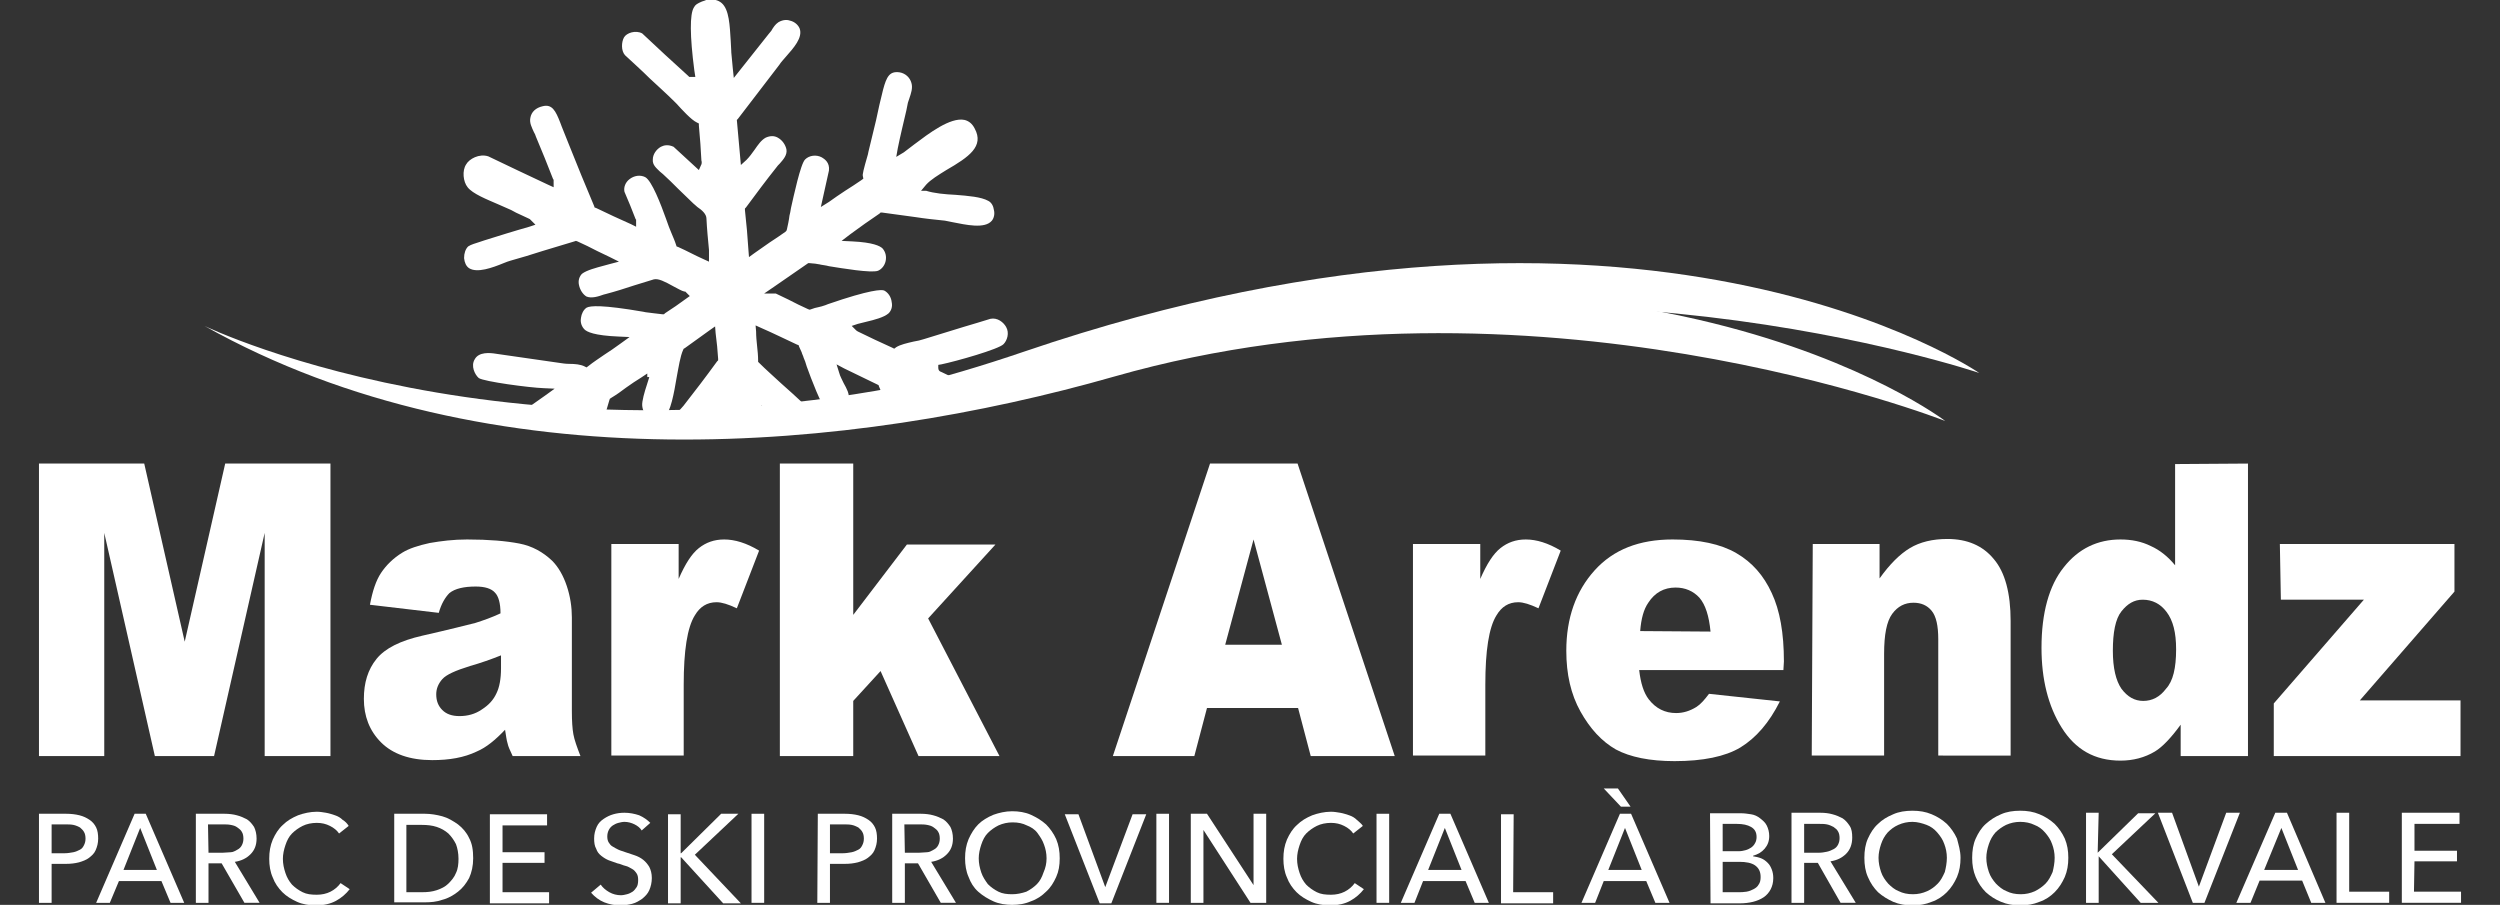 <?xml version="1.0" encoding="utf-8"?>
<!-- Generator: Adobe Illustrator 25.4.1, SVG Export Plug-In . SVG Version: 6.00 Build 0)  -->
<svg version="1.1" id="Layer_2_1_" xmlns="http://www.w3.org/2000/svg" xmlns:xlink="http://www.w3.org/1999/xlink" x="0px" y="0px"
	 viewBox="0 0 494 178.8" style="enable-background:new 0 0 494 178.8;" xml:space="preserve">
<rect x="0" y="0" width="494" height="178.8" fill="#333333" stroke="none"/>
<style type="text/css">
	.st0{display:none;fill:#EDC350;}
	.st1{fill:#FFFFFF;}
</style>
<path class="st0" d="M150.1,178.1c0,0,34,15,79.7,0c58-19,89.2,3,89.2,3s-40.7-14.3-80.6-1.3C213.2,187.9,178.3,192.6,150.1,178.1z"
	/>
<g>
	<g>
		<path class="st1" d="M195.7,63c-1.7,0.5-3.5,1.1-5.3,1.6c-2.6,0.8-5.2,1.6-7.8,2.4c-0.6,0.2-1.4,0.4-2.1,0.5
			c-1.3,0.3-2.6,0.6-3.4,1.1l-0.4,0.3l-0.4-0.2c-2.2-1-4.6-2.1-6.8-3.2l-0.3-0.2l-0.9-0.9l1.2-0.4c0.5-0.1,1.1-0.3,1.6-0.4
			c1.7-0.4,3.6-0.9,4.5-1.7c0.5-0.5,0.8-1.3,0.6-2.2c-0.1-1-0.7-1.9-1.5-2.3c-0.5-0.2-2.7-0.2-11.1,2.7l-0.5,0.2
			c-0.5,0.2-1,0.3-1.4,0.4c-0.5,0.1-0.9,0.2-1.4,0.4l-0.3,0.1l-0.3-0.1c-1.3-0.6-2.6-1.2-3.9-1.9c-0.8-0.4-1.7-0.8-2.5-1.2l-0.1,0
			l-2.2,0l1.9-1.3l6.8-4.7l0.3,0c0.3,0,0.7,0.1,1.1,0.1c0.4,0.1,0.8,0.1,1.1,0.2c0.4,0.1,0.9,0.1,1.6,0.3c2.5,0.4,8.4,1.4,9.7,0.9
			c0.7-0.3,1.3-1,1.5-1.9c0.2-0.9,0-1.8-0.6-2.5c-0.5-0.5-1.9-1.2-6-1.4l-2.1-0.1l1.7-1.3c1-0.7,1.9-1.4,2.9-2.1
			c1-0.7,1.9-1.3,2.9-2l0.2-0.2l0.3,0c2.2,0.3,4.4,0.6,6.6,0.9c1.9,0.3,3.8,0.5,5.8,0.7c0.5,0.1,1,0.2,1.5,0.3
			c2.6,0.5,6.4,1.4,7.8-0.3c0.4-0.5,0.6-1.3,0.4-2.1c-0.1-0.8-0.5-1.5-1.1-1.8c-1.4-0.8-4-1-6.5-1.2c-2.1-0.1-4.2-0.3-5.8-0.8H182
			l1-1.2c0.9-1,2.4-1.9,4-2.9c4.5-2.6,7.5-4.7,5.6-8.2c-0.5-1-1.2-1.5-2-1.7c-2.8-0.6-7.1,2.7-9.9,4.8c-0.8,0.6-1.6,1.2-2.1,1.6
			l-1.5,0.9l0.3-1.7c0.5-2.5,1.1-4.9,1.7-7.5l0.3-1.5c0.1-0.3,0.2-0.6,0.3-0.9c0.3-0.9,0.7-2,0.4-3c-0.3-1.1-1.2-1.9-2.3-2.1
			c-2-0.3-2.6,0.8-3.3,3.4c-0.5,2-1,4.1-1.4,6.1c-0.5,2.1-1,4.1-1.5,6.2l-0.1,0.5c-0.9,3.1-1.1,4-1,4.3l0.1,0.5l-0.4,0.3
			c-1,0.7-2.1,1.4-3.2,2.1c-1.1,0.7-2.2,1.5-3.2,2.2l-1.6,1l1.6-7.2c0.2-1.6-0.9-2.3-1.4-2.6c-1.1-0.6-2.5-0.4-3.3,0.4
			c-0.9,0.8-2.3,7.4-2.8,9.6c-0.1,0.6-0.2,1.2-0.3,1.5c-0.1,0.9-0.3,1.8-0.5,2.7l-0.1,0.3l-0.2,0.2c-1,0.7-2,1.4-3.1,2.1
			c-1,0.7-2,1.4-3,2.1l-1.1,0.8l-0.1-1.3c-0.1-1.3-0.2-2.7-0.3-4c-0.1-1.3-0.3-2.7-0.4-4l0-0.3l0.2-0.2c2-2.7,4-5.4,6-7.9
			c0.2-0.3,0.4-0.5,0.7-0.8c0.7-0.8,1.5-1.7,1.3-2.8c-0.2-0.9-0.8-1.8-1.7-2.3c-0.7-0.4-1.5-0.4-2.4,0c-0.9,0.5-1.5,1.4-2.2,2.4
			c-0.5,0.7-1,1.4-1.6,2l-1.1,1l-0.8-8.9l0.2-0.2l8.2-10.7c0.3-0.5,0.8-1,1.3-1.6c1.5-1.7,3.4-3.8,2.7-5.6c-0.3-0.7-1-1.3-1.8-1.5
			c-0.5-0.2-1.4-0.3-2.4,0.3c-0.6,0.4-1,1-1.4,1.7c-0.2,0.2-0.3,0.4-0.5,0.6l-6.9,8.7l-0.2-1.9c-0.1-1.1-0.2-2.2-0.3-3.2l0-0.2
			c0-0.6-0.1-1.3-0.1-1.9c-0.2-3.2-0.3-6.3-1.8-7.6c-0.7-0.6-1.6-0.8-2.9-0.7c-0.3,0.2-0.7,0.3-1,0.4c-0.9,0.4-1.3,0.6-1.6,1.2
			c-0.8,1.3-0.8,5.5,0.1,12.4l0.2,1.3h-1.2l-0.2-0.2c-1.5-1.4-3.1-2.8-4.6-4.2c-1.5-1.4-3-2.8-4.5-4.2c-1.3-0.7-3.1-0.1-3.6,0.8
			c-0.5,0.9-0.6,2.6,0.2,3.5c1.6,1.5,3.3,3,4.9,4.6c1.6,1.5,3.3,3,4.9,4.6l0.4,0.4c1,1.1,2.9,3.2,4,3.7l0.4,0.2l0,0.4
			c0.1,1.2,0.2,2.4,0.3,3.6c0.1,1.1,0.1,2.2,0.2,3.3c0.1,0.3,0.1,0.7-0.1,1l-0.4,0.9l-5-4.6c-1.1-0.5-1.9-0.3-2.5,0
			c-0.9,0.5-1.6,1.5-1.6,2.5c-0.1,1.1,0.7,1.7,1.4,2.4c0.2,0.2,0.4,0.3,0.6,0.5c1,0.9,2,1.9,3,2.9c1,1,2,1.9,3,2.9
			c0.2,0.2,0.5,0.4,0.8,0.7c0.9,0.6,1.8,1.4,1.8,2.3c0.1,2.1,0.3,4.1,0.5,6.2l0,1.1v1.2l-1.1-0.5c-0.9-0.4-1.7-0.8-2.5-1.2
			c-0.8-0.4-1.6-0.8-2.5-1.2l-0.3-0.1l-0.1-0.3c-0.1-0.4-0.3-0.8-0.4-1.1c-0.2-0.4-0.3-0.8-0.5-1.2c-0.3-0.7-0.7-1.7-1.1-2.9
			c-1-2.8-2.8-7.5-4.1-8.2c-1-0.5-2.2-0.3-3.1,0.4c-0.8,0.6-1.2,1.6-1,2.5c0.8,1.8,1.5,3.6,2.2,5.4l0.1,0.1v1.4l-1-0.5
			c-2.3-1-4.6-2.1-6.9-3.2l-0.3-0.1l-0.1-0.3c-1.7-4-3.4-8.2-5-12.2l-1.4-3.5c-0.1-0.3-0.2-0.5-0.3-0.8c-0.9-2.3-1.6-3.7-3.5-3.2
			c-1.3,0.3-2.2,1.1-2.4,2.3c-0.2,1,0.3,1.9,0.7,2.8c0.2,0.3,0.3,0.6,0.4,0.9c1.2,2.8,2.3,5.6,3.4,8.4l0.1,0.1l0,0.4V37l-1.1-0.5
			c-3.9-1.8-7.8-3.7-11.8-5.6c-1.8-0.6-3.8,0.5-4.4,1.6c-0.8,1.2-0.6,3.4,0.3,4.5c1,1.3,3.8,2.4,6.1,3.4c0.9,0.4,1.8,0.8,2.5,1.1
			c0.7,0.4,1.3,0.7,2,1c0.5,0.2,1,0.5,1.5,0.7l0.2,0.1l1.1,1.1l-1.2,0.4c-1.5,0.4-3,0.9-4.4,1.3c-1.5,0.5-3,0.9-4.5,1.4
			c-0.3,0.1-0.6,0.2-0.9,0.3c-0.9,0.3-1.7,0.5-2.3,0.9c-0.5,0.5-0.8,1.3-0.8,2.3c0.1,0.9,0.4,1.6,1,2c1.6,1,4.6-0.1,6.8-1
			c0.5-0.2,1-0.4,1.4-0.5c2.1-0.6,4.2-1.2,6.3-1.9c2.1-0.6,4.2-1.3,6.3-1.9l0.3-0.1l0.3,0.1c1.3,0.6,2.6,1.2,3.9,1.9
			c0.8,0.4,1.7,0.8,2.5,1.2l1.8,0.9l-1.9,0.5c-0.3,0.1-0.7,0.2-1.1,0.3c-1.5,0.4-3.4,0.9-4.3,1.6c-0.5,0.5-0.8,1.3-0.6,2.2
			c0.2,1,0.8,1.9,1.5,2.3c1,0.4,2.3,0,3.4-0.4l0.4-0.1c1.9-0.5,3.8-1.1,5.6-1.7c1.3-0.4,2.6-0.8,3.9-1.2c0.9-0.2,2.1,0.4,3.9,1.4
			c0.8,0.4,1.6,0.9,2.1,1l0.2,0l0.9,0.9l-0.7,0.5c-0.7,0.5-1.4,1-2.1,1.5c-0.7,0.5-1.4,0.9-2.1,1.4l-0.2,0.2l-0.3,0
			c-0.6-0.1-1.1-0.1-1.7-0.2c-0.5-0.1-1.1-0.1-1.6-0.2l-0.5-0.1c-8.1-1.4-10.5-1.2-11.2-0.8c-0.6,0.4-1,1.2-1.1,2
			c-0.1,0.5-0.1,1.4,0.6,2.2c0.5,0.6,2.1,1.3,6.8,1.5l2.2,0.1l-1.8,1.3c-1.1,0.8-2.1,1.5-3.2,2.2c-1,0.7-2.1,1.4-3.1,2.2l-0.4,0.3
			l-0.4-0.2c-0.8-0.4-1.9-0.5-3-0.5c-0.7,0-1.4-0.1-2-0.2c-4.1-0.6-8.3-1.2-12.5-1.8c-1.2-0.2-3.4-0.4-4.2,1.1c-0.8,1.3,0,3,0.8,3.7
			c1,0.7,10,1.9,12.8,2l2.2,0.1l-1.8,1.3c-1.1,0.8-2.3,1.6-3.4,2.4c-0.7,0.5-1.5,1.1-2.2,1.6c2.2,0.4,7.1,0.8,11.6,1.2l0.1,0
			c2.3,0.5,4.6,0.7,5.3,0.6c0.2-1.1,0.4-2.1,0.7-3.1c0.2-0.6,0.3-1.1,0.5-1.7l0.1-0.3l0.3-0.2c1-0.6,2-1.3,2.9-2c1-0.7,2-1.4,3-2
			l1.2-0.8v0.7h0.4l-0.5,1.6c-0.4,1.2-1,3.2-0.9,4.1c0.1,1.2,0.9,2.2,1.9,2.6c0.6,0.2,1.5,0.4,2.5-0.4c1.2-0.9,1.9-4.8,2.4-7.8
			c0.4-2.1,0.7-4.2,1.3-5.5l0.1-0.2l0.2-0.1c0.8-0.6,1.7-1.2,2.5-1.8c0.8-0.6,1.7-1.2,2.5-1.8l1-0.7l0.1,1.3
			c0.1,0.9,0.2,1.7,0.3,2.6c0.1,0.8,0.1,1.7,0.2,2.5l0,0.3l-0.2,0.2c-2.4,3.3-4.4,5.9-6.2,8.2c-0.3,0.4-0.6,0.8-1,1.2
			c-0.7,0.8-1.3,1.5-1.4,2.6c0,0.6,0.2,0.8,0.4,1c0.7,0.5,2.4,0.5,3.9-0.1c0.6-0.2,1.3-0.3,2-0.3c0.4,0,1.6-0.1,1.7-0.3l0.4-1.1
			l0.8,0.8c0.5,0.2,2.7,0.7,4.7,1c2.4-0.7,3.6-1.7,3.5-2.8l-0.1-1.5l1.3,0.8c0.3,0.2,0.7,0.4,1,0.7c1.6,1.1,3.4,2.3,6,2.6
			c0.3,0,0.8-0.8,1-1.7c0.2-1.1-0.3-2.2-0.9-2.7c-1.4-1.3-2.9-2.7-4.4-4c-1.5-1.4-3-2.7-4.4-4.1l-0.2-0.2l0-0.3
			c0-0.9-0.1-1.9-0.2-2.8c-0.1-1-0.2-1.9-0.2-2.9l-0.1-1.2l1.1,0.5c1.2,0.5,2.4,1.1,3.5,1.6c1.2,0.6,2.4,1.1,3.6,1.7l0.3,0.1
			l0.1,0.3c0.2,0.4,0.3,0.7,0.5,1.1c0.1,0.4,0.3,0.7,0.4,1.1c0.2,0.4,0.4,1,0.6,1.7c0.9,2.5,2.9,7.8,3.9,8.6
			c0.7,0.5,1.7,0.6,2.6,0.2c1-0.4,1.7-1.3,1.8-2.2c0.2-1.2-0.4-2.2-1-3.3c-0.3-0.7-0.7-1.3-0.9-2.1l-0.5-1.6l1.5,0.8
			c1.1,0.5,2.2,1.1,3.3,1.6c1.1,0.5,2.2,1.1,3.3,1.6l0.2,0.1l0.1,0.3c0.4,1,0.7,1.6,0.9,2c0.4,1,0.6,1.4,1.2,3.1
			c1.1-0.1,3.8-0.6,6.3-1c0.1,0,0.2-0.1,0.3-0.1c7.1-3.1,8-4.5,8.1-4.7c0,0-0.1,0-0.1-0.1l-4.4-2.1c-0.4-0.1-0.6-0.4-0.6-0.8v-0.6
			l0.6-0.1c2.9-0.6,11.4-3,12.3-4c0.7-0.7,1.2-2.2,0.5-3.4C198.3,63.7,197.1,62.7,195.7,63z"/>
	</g>
	<path class="st1" d="M178.2,76.6c7.8-1.9,15.9-4.3,24.1-7.1c122.3-41.7,188.8,4.2,188.8,4.2s-86.4-29.3-170.6-0.8
		c-6.8,2.3-13.9,4.5-21.2,6.4C195.4,80.4,146.6,84.5,178.2,76.6z"/>
	<path class="st1" d="M40.4,64.4c0,0,68.2,33.1,162.4,6c119.7-34.5,181.6,12.8,181.6,12.8s-81.9-32.3-164.2-8.8
		C168.4,89.2,96.9,96.1,40.4,64.4z"/>
	<g>
		<path class="st1" d="M7.7,91.6h20.8l8,35.2l8-35.2h20.8v57.8h-13v-44.1l-10,44.1H30.6l-10-44.1v44.1H7.7V91.6z"/>
		<path class="st1" d="M86.7,121.1l-13.6-1.6c0.5-2.7,1.2-4.8,2.2-6.3s2.4-2.9,4.2-4c1.3-0.8,3.1-1.4,5.4-1.9
			c2.3-0.4,4.7-0.7,7.4-0.7c4.3,0,7.7,0.3,10.3,0.8c2.6,0.5,4.7,1.7,6.5,3.4c1.2,1.2,2.2,2.9,2.9,5s1,4.2,1,6.2v18.5
			c0,2,0.1,3.5,0.3,4.6c0.2,1.1,0.7,2.5,1.4,4.3h-13.4c-0.5-1.1-0.9-1.9-1-2.5c-0.2-0.6-0.3-1.5-0.5-2.7c-1.9,2-3.7,3.5-5.6,4.3
			c-2.5,1.2-5.4,1.7-8.8,1.7c-4.4,0-7.8-1.2-10.1-3.5c-2.3-2.3-3.4-5.2-3.4-8.6c0-3.2,0.8-5.8,2.5-7.9c1.7-2.1,4.7-3.6,9.1-4.6
			c5.3-1.2,8.8-2.1,10.4-2.5c1.6-0.5,3.3-1.1,5-1.9c0-2-0.4-3.4-1.1-4.1c-0.7-0.8-2-1.2-3.8-1.2c-2.3,0-4.1,0.4-5.2,1.3
			C88,118,87.2,119.3,86.7,121.1z M99,129.5c-2,0.8-4,1.5-6.1,2.1c-2.9,0.9-4.7,1.7-5.5,2.6c-0.8,0.9-1.2,1.9-1.2,3
			c0,1.3,0.4,2.3,1.2,3.1c0.8,0.8,1.9,1.2,3.4,1.2c1.6,0,3.1-0.4,4.4-1.3c1.4-0.9,2.3-1.9,2.9-3.2c0.6-1.2,0.9-2.9,0.9-4.9L99,129.5
			L99,129.5z"/>
		<path class="st1" d="M120.8,107.5h13.3v6.9c1.3-3,2.6-5,4-6.1s3-1.7,5-1.7c2.1,0,4.4,0.7,6.9,2.2l-4.4,11.4c-1.7-0.8-3-1.2-4-1.2
			c-1.9,0-3.3,0.9-4.3,2.6c-1.5,2.4-2.2,7-2.2,13.7v14h-14.3C120.8,149.3,120.8,107.5,120.8,107.5z"/>
		<path class="st1" d="M154.1,91.6h14.5v29.9l10.6-13.9h17.5l-13.3,14.6l14.1,27.2h-16l-7.5-16.8l-5.4,5.9v10.9h-14.5L154.1,91.6
			L154.1,91.6z"/>
		<path class="st1" d="M256.5,139.9h-18l-2.5,9.5h-16.1l19.2-57.8h17.3l19.2,57.8H259L256.5,139.9z M253.3,127.4l-5.6-20.8
			l-5.6,20.8H253.3z"/>
		<path class="st1" d="M279.2,107.5h13.3v6.9c1.3-3,2.6-5,4-6.1c1.4-1.1,3-1.7,5-1.7c2.1,0,4.4,0.7,6.9,2.2l-4.4,11.4
			c-1.7-0.8-3-1.2-4-1.2c-1.9,0-3.3,0.9-4.3,2.6c-1.5,2.4-2.2,7-2.2,13.7v14h-14.3V107.5L279.2,107.5z"/>
		<path class="st1" d="M352.4,132.4h-28.5c0.3,2.6,0.9,4.5,1.9,5.8c1.4,1.8,3.2,2.7,5.4,2.7c1.4,0,2.7-0.4,4-1.2
			c0.8-0.5,1.6-1.4,2.5-2.6l14,1.5c-2.1,4.2-4.7,7.2-7.8,9.1c-3,1.8-7.4,2.7-13,2.7c-4.9,0-8.8-0.8-11.6-2.3c-2.8-1.6-5.1-4.1-7-7.5
			c-1.9-3.4-2.8-7.4-2.8-12c0-6.5,1.9-11.8,5.6-15.9s8.8-6.1,15.4-6.1c5.3,0,9.5,0.9,12.6,2.7c3.1,1.8,5.4,4.4,7,7.9
			c1.6,3.4,2.4,7.9,2.4,13.5L352.4,132.4L352.4,132.4z M338,124.8c-0.3-3.1-1-5.3-2.2-6.7c-1.2-1.3-2.8-2-4.7-2c-2.3,0-4.1,1-5.4,3
			c-0.9,1.3-1.4,3.1-1.6,5.6L338,124.8L338,124.8z"/>
		<path class="st1" d="M358.2,107.5h13.2v6.8c2-2.8,4-4.8,6-6s4.5-1.8,7.4-1.8c3.9,0,7,1.3,9.2,4c2.2,2.6,3.3,6.7,3.3,12.2v26.6H383
			v-23c0-2.6-0.4-4.5-1.3-5.6c-0.9-1.1-2.1-1.6-3.6-1.6c-1.7,0-3.1,0.7-4.2,2.2c-1.1,1.5-1.6,4.1-1.6,7.9v20.1H358L358.2,107.5
			L358.2,107.5z"/>
		<path class="st1" d="M444.2,91.6v57.8h-13.3v-6.2c-1.9,2.6-3.6,4.4-5.1,5.3c-2,1.2-4.3,1.8-6.8,1.8c-5.1,0-8.9-2.2-11.6-6.5
			s-4-9.6-4-15.8c0-6.9,1.5-12.3,4.4-15.9c2.9-3.7,6.7-5.5,11.2-5.5c2.2,0,4.2,0.4,6,1.3c1.8,0.8,3.4,2.1,4.8,3.8v-20L444.2,91.6
			L444.2,91.6z M430,128.3c0-3.3-0.6-5.7-1.9-7.4c-1.2-1.6-2.8-2.4-4.7-2.4c-1.7,0-3,0.8-4.2,2.3s-1.7,4.2-1.7,7.8
			c0,3.4,0.6,5.9,1.7,7.5c1.2,1.6,2.6,2.4,4.3,2.4c1.8,0,3.3-0.8,4.5-2.4C429.4,134.6,430,132,430,128.3z"/>
		<path class="st1" d="M450.5,107.5H485v9.4l-18.7,21.5h19.9v11h-36.9V139l17.8-20.5h-16.4L450.5,107.5L450.5,107.5z"/>
	</g>
	<g>
		<path class="st1" d="M7.7,160.8h5.4c0.9,0,1.8,0.1,2.6,0.3c0.8,0.2,1.4,0.5,2,0.9s1,0.9,1.3,1.5s0.4,1.4,0.4,2.2
			c0,0.9-0.2,1.6-0.5,2.3s-0.8,1.1-1.3,1.5s-1.3,0.7-2,0.9c-0.8,0.2-1.6,0.3-2.6,0.3h-2.8v7.7H7.7V160.8z M10.2,168.6h2.6
			c0.6,0,1.1-0.1,1.7-0.2c0.5-0.1,0.9-0.3,1.3-0.5c0.4-0.2,0.6-0.5,0.8-0.9c0.2-0.4,0.3-0.8,0.3-1.3s-0.1-1-0.3-1.3
			c-0.2-0.4-0.5-0.6-0.8-0.9c-0.4-0.2-0.8-0.4-1.3-0.5s-1-0.1-1.6-0.1h-2.7V168.6z"/>
		<path class="st1" d="M21.7,178.4H19l7.6-17.6h2.2l7.6,17.6h-2.7l-1.8-4.3h-8.4L21.7,178.4z M24.4,171.9H31l-3.3-8.3L24.4,171.9z"
			/>
		<path class="st1" d="M41.2,178.4h-2.5v-17.6h5.7c0.8,0,1.7,0.1,2.4,0.3c0.8,0.2,1.4,0.5,2,0.8c0.6,0.4,1,0.9,1.4,1.5
			c0.3,0.6,0.5,1.4,0.5,2.3c0,1.3-0.4,2.3-1.2,3.1s-1.8,1.3-3.1,1.5l4.9,8.1h-3l-4.5-7.8h-2.6L41.2,178.4L41.2,178.4z M41.2,168.5
			H44c0.6,0,1.1-0.1,1.6-0.1s0.9-0.3,1.3-0.5c0.4-0.2,0.7-0.5,0.9-0.9s0.3-0.8,0.3-1.3s-0.1-1-0.3-1.3c-0.2-0.4-0.5-0.6-0.9-0.9
			s-0.8-0.4-1.3-0.5s-1-0.1-1.5-0.1h-3L41.2,168.5L41.2,168.5z"/>
		<path class="st1" d="M69.1,175.7c-0.7,0.9-1.6,1.7-2.7,2.3s-2.4,0.9-4,0.9c-1.3,0-2.6-0.2-3.7-0.7c-1.1-0.5-2.1-1.1-2.9-1.9
			s-1.5-1.8-1.9-2.9c-0.5-1.1-0.7-2.4-0.7-3.7c0-1.4,0.2-2.6,0.7-3.8c0.5-1.1,1.1-2.1,2-2.9c0.8-0.8,1.8-1.4,3-1.9
			c1.1-0.4,2.4-0.7,3.7-0.7c0.6,0,1.2,0.1,1.8,0.2c0.6,0.1,1.2,0.3,1.8,0.5c0.6,0.2,1.1,0.5,1.5,0.9c0.5,0.3,0.9,0.7,1.2,1.2
			l-1.9,1.5c-0.4-0.6-1-1.1-1.8-1.5s-1.6-0.6-2.6-0.6s-2,0.2-2.8,0.6c-0.8,0.4-1.5,0.9-2.1,1.5s-1,1.4-1.3,2.3s-0.5,1.8-0.5,2.7
			c0,1,0.2,1.9,0.5,2.8c0.3,0.9,0.7,1.6,1.3,2.3c0.6,0.6,1.3,1.1,2.1,1.5s1.7,0.5,2.8,0.5c1,0,1.9-0.2,2.7-0.6c0.8-0.4,1.5-1,2-1.7
			L69.1,175.7z"/>
		<path class="st1" d="M77.9,160.8H84c1.1,0,2.3,0.2,3.4,0.5s2.1,0.9,3.1,1.6c0.9,0.7,1.7,1.6,2.2,2.7c0.6,1.1,0.8,2.4,0.8,4
			c0,1.5-0.3,2.8-0.8,3.9c-0.6,1.1-1.3,2-2.2,2.7c-0.9,0.7-1.9,1.3-3.1,1.6c-1.1,0.4-2.3,0.5-3.4,0.5h-6.1V160.8z M80.3,176.3h3.1
			c1.1,0,2-0.1,2.9-0.4s1.7-0.7,2.3-1.3s1.2-1.3,1.5-2.1c0.4-0.8,0.5-1.8,0.5-2.8c0-1.1-0.2-2.1-0.5-2.9c-0.4-0.8-0.9-1.5-1.5-2.1
			c-0.7-0.6-1.4-1-2.3-1.3s-1.9-0.4-2.9-0.4h-3.1V176.3z"/>
		<path class="st1" d="M99.3,176.3h9.2v2.2H96.8v-17.6h11.3v2.2h-8.8v5.3h8.3v2.1h-8.3V176.3z"/>
		<path class="st1" d="M126.8,164.1c-0.3-0.5-0.8-0.9-1.4-1.2s-1.3-0.5-2-0.5c-0.4,0-0.8,0.1-1.2,0.2s-0.8,0.3-1.1,0.5
			c-0.3,0.2-0.6,0.5-0.8,0.9c-0.2,0.4-0.3,0.8-0.3,1.3s0.1,0.9,0.3,1.2c0.2,0.3,0.4,0.6,0.8,0.8c0.3,0.2,0.7,0.4,1.1,0.6
			s0.9,0.3,1.4,0.5c0.6,0.2,1.2,0.4,1.8,0.6s1.2,0.5,1.7,0.9s0.9,0.9,1.2,1.4c0.3,0.6,0.5,1.3,0.5,2.2s-0.2,1.7-0.5,2.4
			s-0.8,1.2-1.4,1.7c-0.6,0.4-1.2,0.8-2,1s-1.5,0.3-2.3,0.3c-1.1,0-2.2-0.2-3.2-0.6c-1-0.4-1.9-1.1-2.6-1.9l1.9-1.6
			c0.4,0.6,1,1.1,1.7,1.5s1.5,0.6,2.3,0.6c0.4,0,0.8-0.1,1.2-0.2s0.8-0.3,1.1-0.5c0.3-0.2,0.6-0.6,0.8-0.9s0.3-0.8,0.3-1.4
			s-0.1-1-0.3-1.3s-0.5-0.7-0.9-0.9s-0.8-0.5-1.3-0.6s-1-0.4-1.6-0.5c-0.6-0.2-1.1-0.4-1.7-0.6c-0.5-0.2-1-0.5-1.5-0.9
			s-0.8-0.8-1-1.4c-0.3-0.5-0.4-1.2-0.4-2c0-0.9,0.2-1.6,0.5-2.3s0.8-1.2,1.4-1.6s1.2-0.7,1.9-0.9s1.4-0.3,2.2-0.3
			c1,0,2,0.2,2.9,0.5c0.9,0.4,1.6,0.9,2.2,1.5L126.8,164.1z"/>
		<path class="st1" d="M134.6,168.6L134.6,168.6l7.9-7.8h3.4l-8.6,8.1l9.1,9.6h-3.5l-8.3-9.1h-0.1v9.1h-2.5v-17.6h2.5v7.7H134.6z"/>
		<path class="st1" d="M151,178.4h-2.5v-17.6h2.5V178.4z"/>
		<path class="st1" d="M161.6,160.8h5.4c0.9,0,1.8,0.1,2.6,0.3s1.4,0.5,2,0.9s1,0.9,1.3,1.5s0.4,1.4,0.4,2.2c0,0.9-0.2,1.6-0.5,2.3
			s-0.8,1.1-1.3,1.5s-1.3,0.7-2,0.9c-0.8,0.2-1.6,0.3-2.6,0.3H164v7.7h-2.5L161.6,160.8L161.6,160.8z M164,168.6h2.6
			c0.6,0,1.1-0.1,1.7-0.2c0.5-0.1,0.9-0.3,1.3-0.5s0.6-0.5,0.8-0.9s0.3-0.8,0.3-1.3s-0.1-1-0.3-1.3c-0.2-0.4-0.5-0.6-0.8-0.9
			c-0.4-0.2-0.8-0.4-1.3-0.5s-1-0.1-1.6-0.1H164V168.6L164,168.6z"/>
		<path class="st1" d="M178.8,178.4h-2.5v-17.6h5.7c0.8,0,1.7,0.1,2.4,0.3c0.8,0.2,1.4,0.5,2,0.8c0.6,0.4,1,0.9,1.4,1.5
			c0.3,0.6,0.5,1.4,0.5,2.3c0,1.3-0.4,2.3-1.2,3.1s-1.8,1.3-3.1,1.5l4.9,8.1h-3l-4.5-7.8h-2.6L178.8,178.4L178.8,178.4z
			 M178.8,168.5h2.8c0.6,0,1.1-0.1,1.6-0.1s0.9-0.3,1.3-0.5c0.4-0.2,0.7-0.5,0.9-0.9s0.3-0.8,0.3-1.3s-0.1-1-0.3-1.3
			c-0.2-0.4-0.5-0.6-0.9-0.9s-0.8-0.4-1.3-0.5s-1-0.1-1.5-0.1h-3L178.8,168.5L178.8,168.5z"/>
		<path class="st1" d="M209.4,169.6c0,1.4-0.2,2.6-0.7,3.7c-0.5,1.1-1.1,2.1-2,2.9c-0.8,0.8-1.8,1.5-3,1.9c-1.1,0.5-2.4,0.7-3.7,0.7
			s-2.6-0.2-3.7-0.7c-1.1-0.5-2.1-1.1-3-1.9s-1.5-1.8-1.9-2.9c-0.5-1.1-0.7-2.4-0.7-3.7c0-1.4,0.2-2.6,0.7-3.8
			c0.5-1.1,1.1-2.1,1.9-2.9c0.8-0.8,1.8-1.4,3-1.9c1.1-0.4,2.4-0.7,3.7-0.7s2.6,0.2,3.7,0.7s2.1,1.1,3,1.9c0.8,0.8,1.5,1.8,2,2.9
			C209.2,167,209.4,168.2,209.4,169.6z M206.8,169.6c0-1-0.2-1.9-0.5-2.7c-0.3-0.9-0.8-1.6-1.3-2.3s-1.3-1.2-2.1-1.5
			c-0.8-0.4-1.7-0.6-2.8-0.6c-1,0-1.9,0.2-2.8,0.6c-0.8,0.4-1.5,0.9-2.1,1.5s-1,1.4-1.3,2.3s-0.5,1.8-0.5,2.7c0,1,0.2,1.9,0.5,2.8
			s0.8,1.6,1.3,2.3c0.6,0.6,1.3,1.1,2.1,1.5s1.7,0.5,2.7,0.5s1.9-0.2,2.8-0.5c0.8-0.4,1.5-0.9,2.1-1.5s1-1.4,1.3-2.3
			C206.6,171.5,206.8,170.6,206.8,169.6z"/>
		<path class="st1" d="M218.4,175.3L218.4,175.3l5.4-14.4h2.7l-6.9,17.6h-2.3l-6.9-17.6h2.7L218.4,175.3z"/>
		<path class="st1" d="M231,178.4h-2.5v-17.6h2.5V178.4z"/>
		<path class="st1" d="M247.7,174.9L247.7,174.9v-14.1h2.5v17.6h-3.1l-9.3-14.4l0,0v14.4h-2.5v-17.6h3.2L247.7,174.9z"/>
		<path class="st1" d="M269.5,175.7c-0.7,0.9-1.6,1.7-2.7,2.3c-1.1,0.6-2.4,0.9-4,0.9c-1.3,0-2.6-0.2-3.7-0.7
			c-1.1-0.5-2.1-1.1-2.9-1.9c-0.8-0.8-1.5-1.8-1.9-2.9c-0.5-1.1-0.7-2.4-0.7-3.7c0-1.4,0.2-2.6,0.7-3.8c0.5-1.1,1.1-2.1,2-2.9
			c0.8-0.8,1.8-1.4,3-1.9c1.1-0.4,2.4-0.7,3.7-0.7c0.6,0,1.2,0.1,1.8,0.2c0.6,0.1,1.2,0.3,1.8,0.5c0.6,0.2,1.1,0.5,1.5,0.9
			c0.4,0.4,0.9,0.7,1.2,1.2l-1.9,1.5c-0.4-0.6-1-1.1-1.8-1.5s-1.6-0.6-2.6-0.6s-2,0.2-2.8,0.6c-0.8,0.4-1.5,0.9-2.1,1.5
			c-0.6,0.6-1,1.4-1.3,2.3c-0.3,0.9-0.5,1.8-0.5,2.7c0,1,0.2,1.9,0.5,2.8c0.3,0.9,0.7,1.6,1.3,2.3c0.6,0.6,1.3,1.1,2.1,1.5
			s1.7,0.5,2.8,0.5c1,0,1.9-0.2,2.7-0.6c0.8-0.4,1.5-1,2-1.7L269.5,175.7z"/>
		<path class="st1" d="M274.5,178.4H272v-17.6h2.5V178.4z"/>
		<path class="st1" d="M279.5,178.4h-2.7l7.6-17.6h2.2l7.6,17.6h-2.8l-1.8-4.3h-8.4L279.5,178.4z M282.2,171.9h6.6l-3.3-8.3
			L282.2,171.9z"/>
		<path class="st1" d="M299,176.3h7.9v2.2h-10.3v-17.6h2.5L299,176.3L299,176.3L299,176.3z"/>
		<path class="st1" d="M315.2,178.4h-2.7l7.6-17.6h2.2l7.6,17.6h-2.8l-1.8-4.3h-8.4L315.2,178.4z M316.9,155.8h2.8l2.5,3.6h-1.9
			L316.9,155.8z M317.8,171.9h6.6l-3.3-8.3L317.8,171.9z"/>
		<path class="st1" d="M337.9,160.7h6.1c0.7,0,1.3,0.1,2,0.2c0.7,0.1,1.3,0.4,1.8,0.8c0.5,0.4,1,0.8,1.3,1.4
			c0.3,0.6,0.5,1.3,0.5,2.1c0,1-0.3,1.8-0.9,2.5c-0.6,0.7-1.3,1.1-2.3,1.4v0.1c0.6,0.1,1.1,0.2,1.6,0.4s0.9,0.5,1.3,0.9
			c0.4,0.4,0.6,0.8,0.8,1.3c0.2,0.5,0.3,1.1,0.3,1.7c0,0.9-0.2,1.6-0.5,2.2s-0.8,1.2-1.4,1.6c-0.6,0.4-1.3,0.7-2.1,0.9
			c-0.8,0.2-1.7,0.3-2.6,0.3H338L337.9,160.7L337.9,160.7z M340.4,168.2h3.2c0.5,0,0.9-0.1,1.3-0.2c0.4-0.1,0.8-0.3,1.1-0.5
			s0.6-0.5,0.8-0.9c0.2-0.3,0.3-0.8,0.3-1.2c0-1-0.4-1.6-1.1-2s-1.6-0.6-2.8-0.6h-2.8V168.2L340.4,168.2z M340.4,176.3h3.1
			c0.5,0,1,0,1.6-0.1c0.6-0.1,1-0.3,1.4-0.5c0.4-0.2,0.8-0.5,1-0.9c0.3-0.4,0.4-0.9,0.4-1.5c0-1.1-0.4-1.8-1.1-2.3s-1.8-0.7-3.1-0.7
			h-3.3V176.3L340.4,176.3z"/>
		<path class="st1" d="M356.5,178.4H354v-17.8h5.7c0.9,0,1.7,0.1,2.4,0.3c0.8,0.2,1.4,0.5,2,0.8c0.6,0.4,1,0.9,1.4,1.5
			c0.4,0.6,0.5,1.4,0.5,2.3c0,1.3-0.4,2.4-1.2,3.2c-0.8,0.8-1.8,1.3-3.1,1.5l5,8.2h-3l-4.5-7.9h-2.7L356.5,178.4L356.5,178.4z
			 M356.5,168.5h2.9c0.6,0,1.1-0.1,1.6-0.2c0.5-0.1,0.9-0.3,1.3-0.5c0.4-0.2,0.7-0.5,0.9-0.9c0.2-0.4,0.3-0.8,0.3-1.3
			s-0.1-1-0.3-1.3c-0.2-0.4-0.5-0.6-0.9-0.9c-0.4-0.2-0.8-0.4-1.3-0.5s-1-0.1-1.5-0.1h-3V168.5z"/>
		<path class="st1" d="M387.4,169.5c0,1.4-0.2,2.6-0.7,3.8c-0.5,1.1-1.1,2.1-2,3c-0.8,0.8-1.8,1.5-3,1.9c-1.2,0.5-2.4,0.7-3.8,0.7
			c-1.4,0-2.6-0.2-3.8-0.7c-1.1-0.5-2.1-1.1-3-1.9c-0.8-0.8-1.5-1.8-2-3c-0.5-1.1-0.7-2.4-0.7-3.8c0-1.4,0.2-2.7,0.7-3.8
			s1.1-2.1,2-2.9c0.8-0.8,1.8-1.4,3-1.9c1.1-0.5,2.4-0.7,3.8-0.7c1.4,0,2.6,0.2,3.8,0.7s2.1,1.1,3,1.9c0.8,0.8,1.5,1.8,2,2.9
			C387,166.9,387.4,168.1,387.4,169.5z M384.7,169.5c0-1-0.2-1.9-0.5-2.7c-0.3-0.9-0.8-1.6-1.4-2.3c-0.6-0.7-1.3-1.2-2.1-1.5
			c-0.8-0.3-1.8-0.6-2.8-0.6s-1.9,0.2-2.8,0.6c-0.9,0.4-1.5,0.9-2.1,1.5c-0.6,0.7-1,1.4-1.3,2.3c-0.3,0.9-0.5,1.8-0.5,2.7
			c0,1,0.2,1.9,0.5,2.8c0.3,0.9,0.8,1.6,1.4,2.3c0.6,0.6,1.3,1.2,2.1,1.5c0.8,0.4,1.7,0.6,2.8,0.6c1,0,1.9-0.2,2.8-0.6
			c0.9-0.4,1.5-0.9,2.1-1.5c0.6-0.6,1-1.4,1.4-2.3C384.5,171.5,384.7,170.5,384.7,169.5z"/>
		<path class="st1" d="M408.7,169.5c0,1.4-0.2,2.6-0.7,3.8c-0.5,1.1-1.1,2.1-2,3c-0.8,0.8-1.8,1.5-3,1.9c-1.2,0.5-2.4,0.7-3.8,0.7
			c-1.4,0-2.6-0.2-3.8-0.7c-1.2-0.5-2.1-1.1-3-1.9c-0.8-0.8-1.5-1.8-2-3s-0.7-2.4-0.7-3.8c0-1.4,0.2-2.7,0.7-3.8s1.1-2.1,2-2.9
			c0.9-0.8,1.8-1.4,3-1.9c1.1-0.5,2.4-0.7,3.8-0.7c1.4,0,2.6,0.2,3.8,0.7c1.2,0.5,2.1,1.1,3,1.9c0.8,0.8,1.5,1.8,2,2.9
			C408.5,166.9,408.7,168.1,408.7,169.5z M406,169.5c0-1-0.2-1.9-0.5-2.7c-0.3-0.9-0.8-1.6-1.4-2.3c-0.6-0.7-1.3-1.2-2.1-1.5
			c-0.8-0.4-1.8-0.6-2.8-0.6s-1.9,0.2-2.8,0.6c-0.8,0.4-1.5,0.9-2.1,1.5c-0.6,0.7-1,1.4-1.3,2.3c-0.3,0.9-0.5,1.8-0.5,2.7
			c0,1,0.2,1.9,0.5,2.8c0.3,0.9,0.8,1.6,1.4,2.3c0.6,0.6,1.3,1.2,2.1,1.5c0.8,0.4,1.7,0.6,2.8,0.6c1,0,1.9-0.2,2.8-0.6
			c0.8-0.4,1.5-0.9,2.1-1.5c0.6-0.6,1-1.4,1.4-2.3C405.8,171.5,406,170.5,406,169.5z"/>
		<path class="st1" d="M414.5,168.5L414.5,168.5l8-7.8h3.4l-8.6,8.1l9.2,9.6H423l-8.3-9.2l0,0v9.2h-2.5v-17.8h2.5L414.5,168.5
			L414.5,168.5z"/>
		<path class="st1" d="M434.5,175.2L434.5,175.2l5.4-14.6h2.7l-7,17.8h-2.3l-6.9-17.8h2.8L434.5,175.2z"/>
		<path class="st1" d="M444.7,178.4h-2.8l7.7-17.8h2.3l7.6,17.8h-2.8l-1.8-4.4h-8.4L444.7,178.4z M447.4,171.9h6.7l-3.3-8.3
			L447.4,171.9z"/>
		<path class="st1" d="M464.2,176.2h7.9v2.2h-10.4v-17.8h2.5V176.2z"/>
		<path class="st1" d="M477,176.2h9.3v2.2h-11.7v-17.8H486v2.2h-8.9v5.3h8.4v2.1h-8.4L477,176.2L477,176.2z"/>
	</g>
</g>
</svg>
